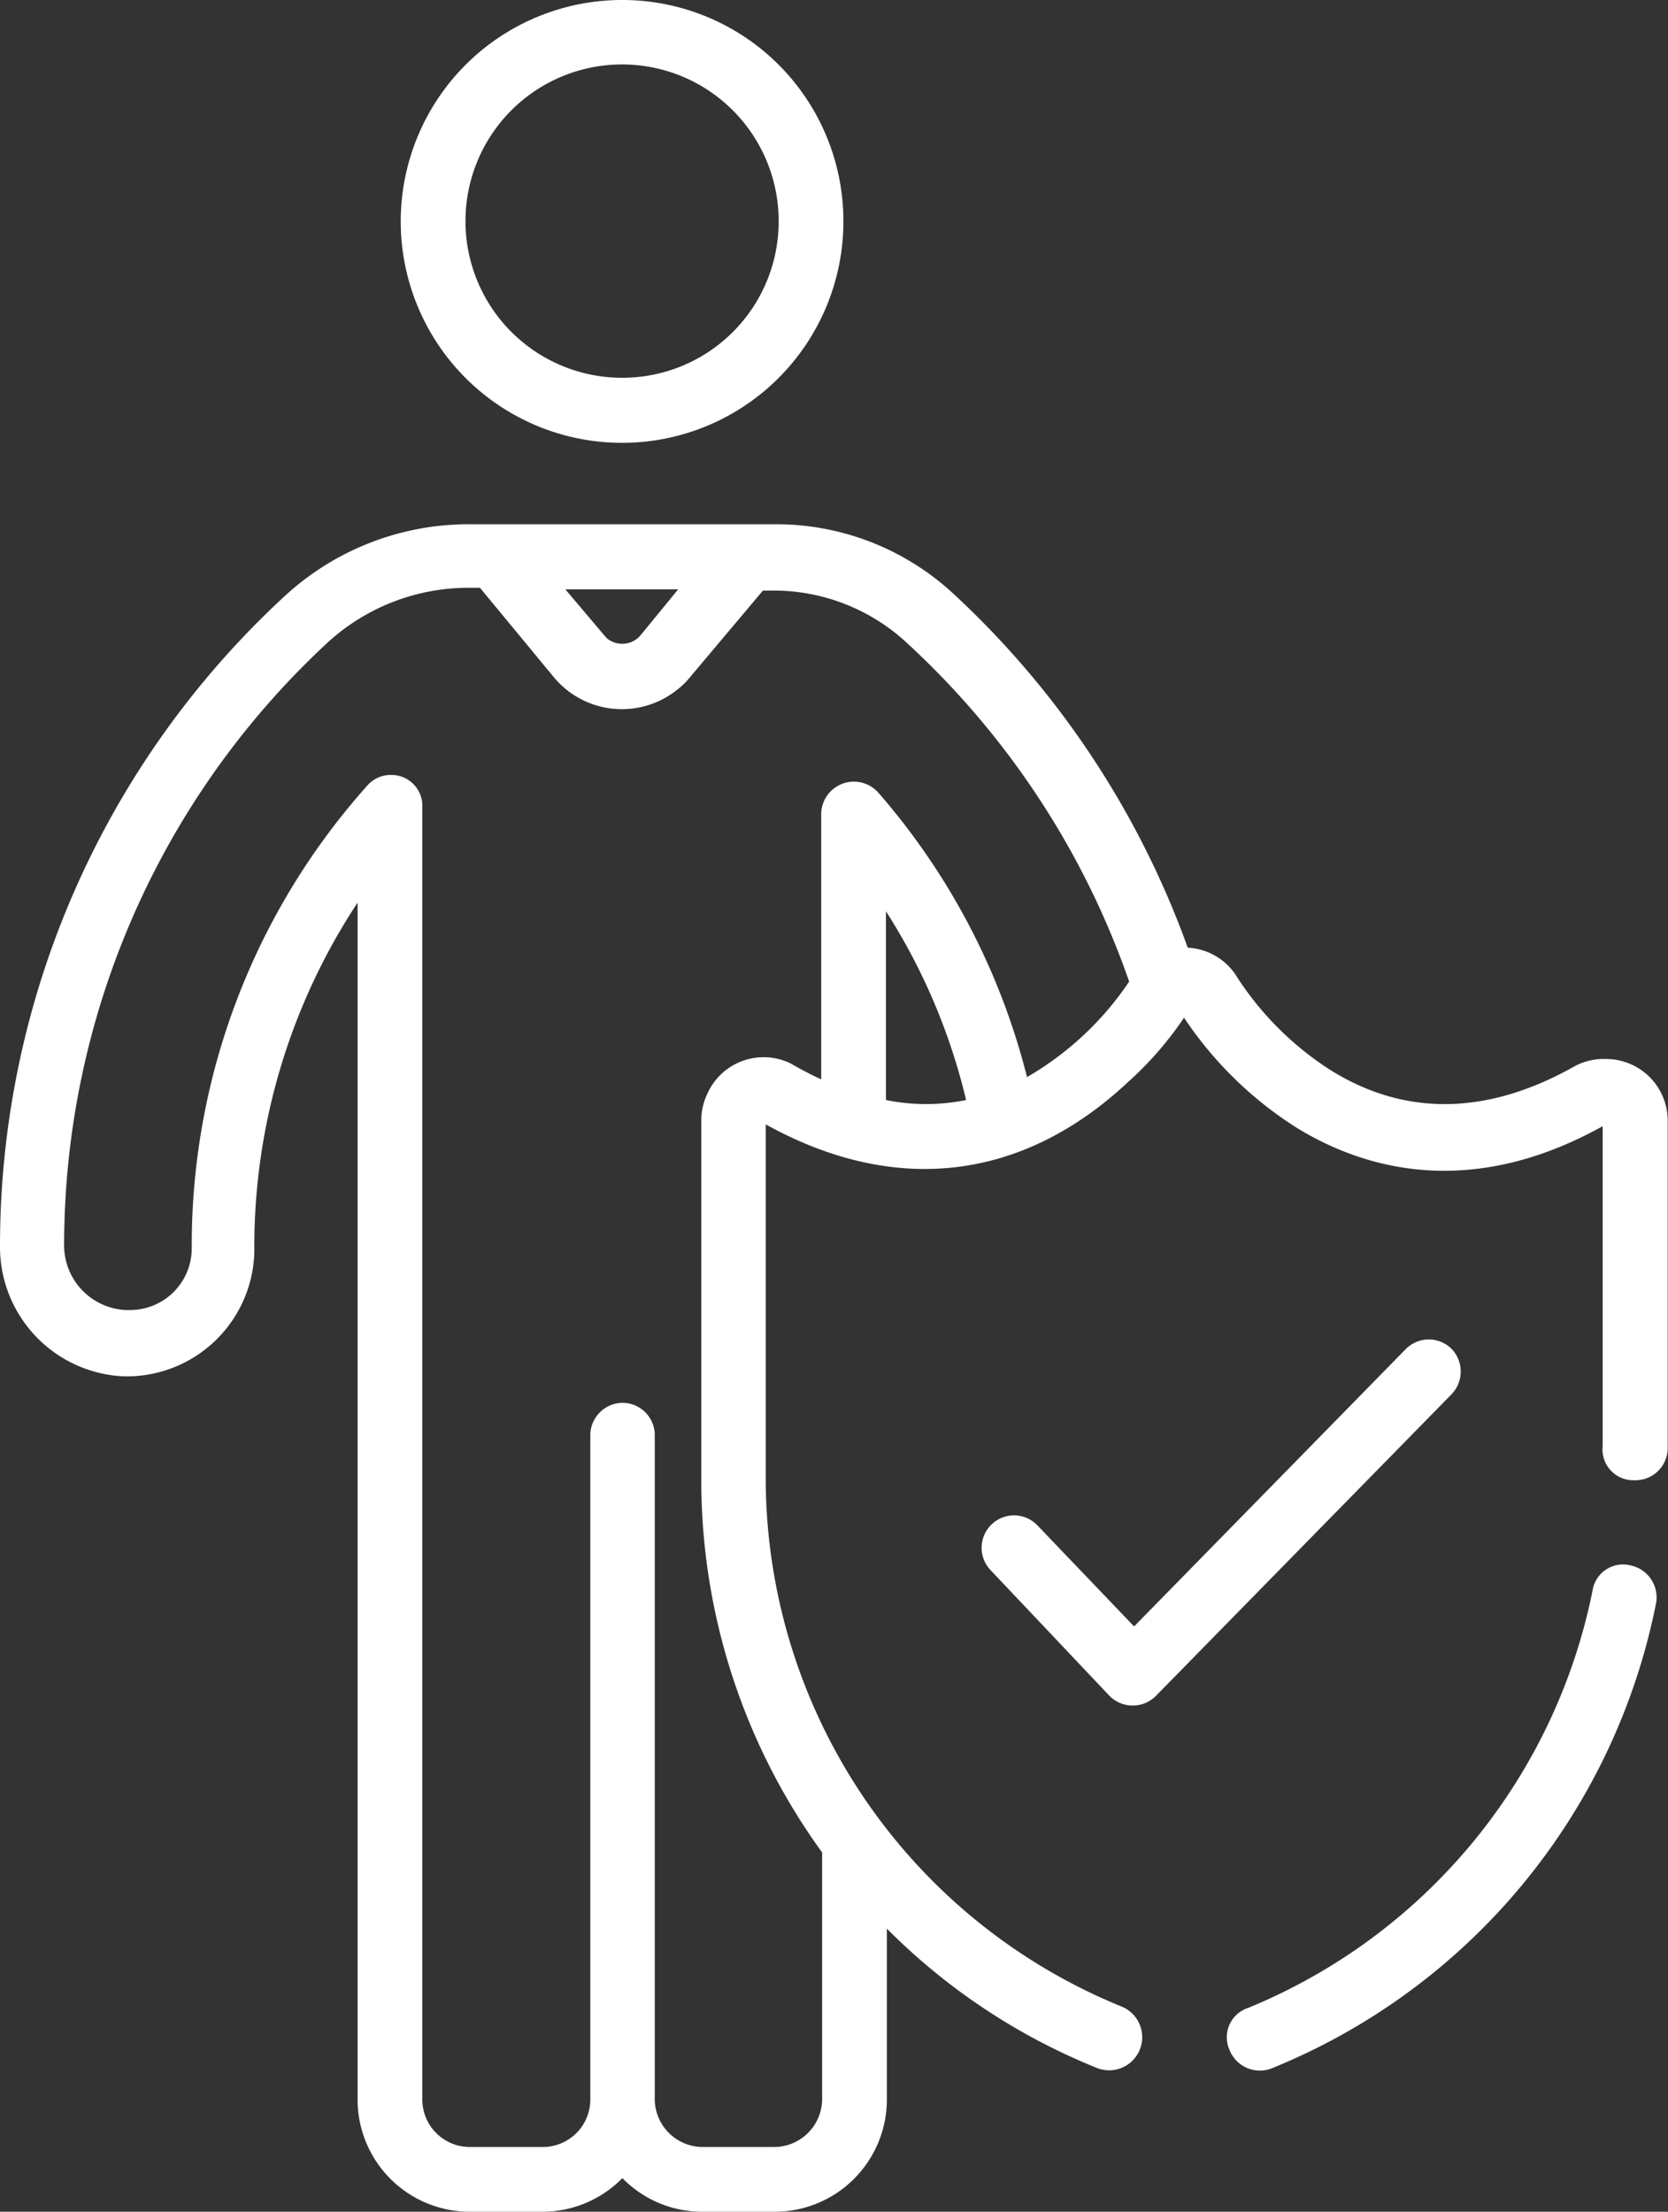 <svg xmlns="http://www.w3.org/2000/svg" viewBox="0 0 54.11 71.72"><rect x="0" y="0" width="54.11" height="71.72" fill="#333333" stroke="none"/><defs><style>.cls-1{fill:#fff;}</style></defs><g id="Layer_2" data-name="Layer 2"><g id="Layer_1-2" data-name="Layer 1"><g id="Group_2" data-name="Group 2"><g id="Group_1" data-name="Group 1"><path id="Path_22" data-name="Path 22" class="cls-1" d="M20.19,0a7.18,7.18,0,1,0,7.17,7.18A7.17,7.17,0,0,0,20.19,0Zm0,12.25a5.08,5.08,0,1,1,5.07-5.07A5.07,5.07,0,0,1,20.19,12.25Z"/></g></g><g id="Group_4" data-name="Group 4"><g id="Group_3" data-name="Group 3"><path id="Path_23" data-name="Path 23" class="cls-1" d="M47.09,43.74a1.05,1.05,0,0,0-1.48,0l-8.82,9-3.12-3.26a1.05,1.05,0,1,0-1.55,1.42l0,0L36,55a1.06,1.06,0,0,0,1.49,0l0,0,9.58-9.77A1.06,1.06,0,0,0,47.09,43.74Z"/></g></g><g id="Group_6" data-name="Group 6"><g id="Group_5" data-name="Group 5"><path id="Path_24" data-name="Path 24" class="cls-1" d="M52.89,50.76a1,1,0,0,0-1.23.83A18.59,18.59,0,0,1,40.49,65.11a1,1,0,0,0-.61,1.35,1.06,1.06,0,0,0,1.35.62l0,0A20.6,20.6,0,0,0,53.72,52,1.06,1.06,0,0,0,52.89,50.76Z"/></g></g><g id="Group_8" data-name="Group 8"><g id="Group_7" data-name="Group 7"><path id="Path_25" data-name="Path 25" class="cls-1" d="M51.09,34.57c-2.81,1.59-5.47,1.64-7.88.16a10.08,10.08,0,0,1-3.05-3,2,2,0,0,0-1.63-1,29,29,0,0,0-7.67-11.54A8.46,8.46,0,0,0,25.13,17H15.24a8.8,8.8,0,0,0-6.08,2.4A28.67,28.67,0,0,0,0,40.4a4.2,4.2,0,0,0,4,4.23,4.14,4.14,0,0,0,4.25-4v-.13A20.25,20.25,0,0,1,11.6,29.27v38.8a3.64,3.64,0,0,0,3.64,3.65h2.35a3.64,3.64,0,0,0,2.6-1.09,3.62,3.62,0,0,0,2.59,1.09h2.35a3.64,3.64,0,0,0,3.64-3.65V62.54a20.32,20.32,0,0,0,6.82,4.52,1.05,1.05,0,0,0,.78-2,18.52,18.52,0,0,1-11.53-17.2V36.46c4.26,2.36,8.38,1.78,11.74-1.36A11.2,11.2,0,0,0,38.41,33l0,0a12.28,12.28,0,0,0,3.67,3.58c2.13,1.3,5.57,2.35,9.91-.06V46.89A1,1,0,0,0,53,48a1.05,1.05,0,0,0,1.1-1V36.34a2,2,0,0,0-2-2A2,2,0,0,0,51.09,34.57ZM22,19.11,20.78,20.6a.78.78,0,0,1-1.09.1l-.09-.1-1.26-1.49Zm6.74,16.6V29.55a19.83,19.83,0,0,1,2.6,6.12,6.51,6.51,0,0,1-2.6,0Zm4.57-.81a22.33,22.33,0,0,0-4.82-9.2,1.06,1.06,0,0,0-1.85.69V35c-.45-.2-1-.52-1-.52a2,2,0,0,0-2.7,1,2,2,0,0,0-.19.86V47.92a20.55,20.55,0,0,0,3.92,12.15v8h0a1.56,1.56,0,0,1-1.54,1.55H22.78a1.56,1.56,0,0,1-1.54-1.55V46.49a1.05,1.05,0,0,0-1.09-1,1.06,1.06,0,0,0-1,1V68.08a1.54,1.54,0,0,1-1.54,1.54H15.24a1.54,1.54,0,0,1-1.54-1.54V26.18a1,1,0,0,0-1-1.05,1,1,0,0,0-.79.35,22.35,22.35,0,0,0-5.69,15,2,2,0,0,1-2,2H4.08a2.1,2.1,0,0,1-2-2.13,26.66,26.66,0,0,1,8.49-19.46,6.76,6.76,0,0,1,4.65-1.83h.35L18,22a2.87,2.87,0,0,0,4,.34,2.26,2.26,0,0,0,.35-.34l2.4-2.85h.35a6.35,6.35,0,0,1,4.3,1.68,26.9,26.9,0,0,1,7.23,11,10.05,10.05,0,0,1-3.32,3.1Z"/></g></g></g></g></svg>